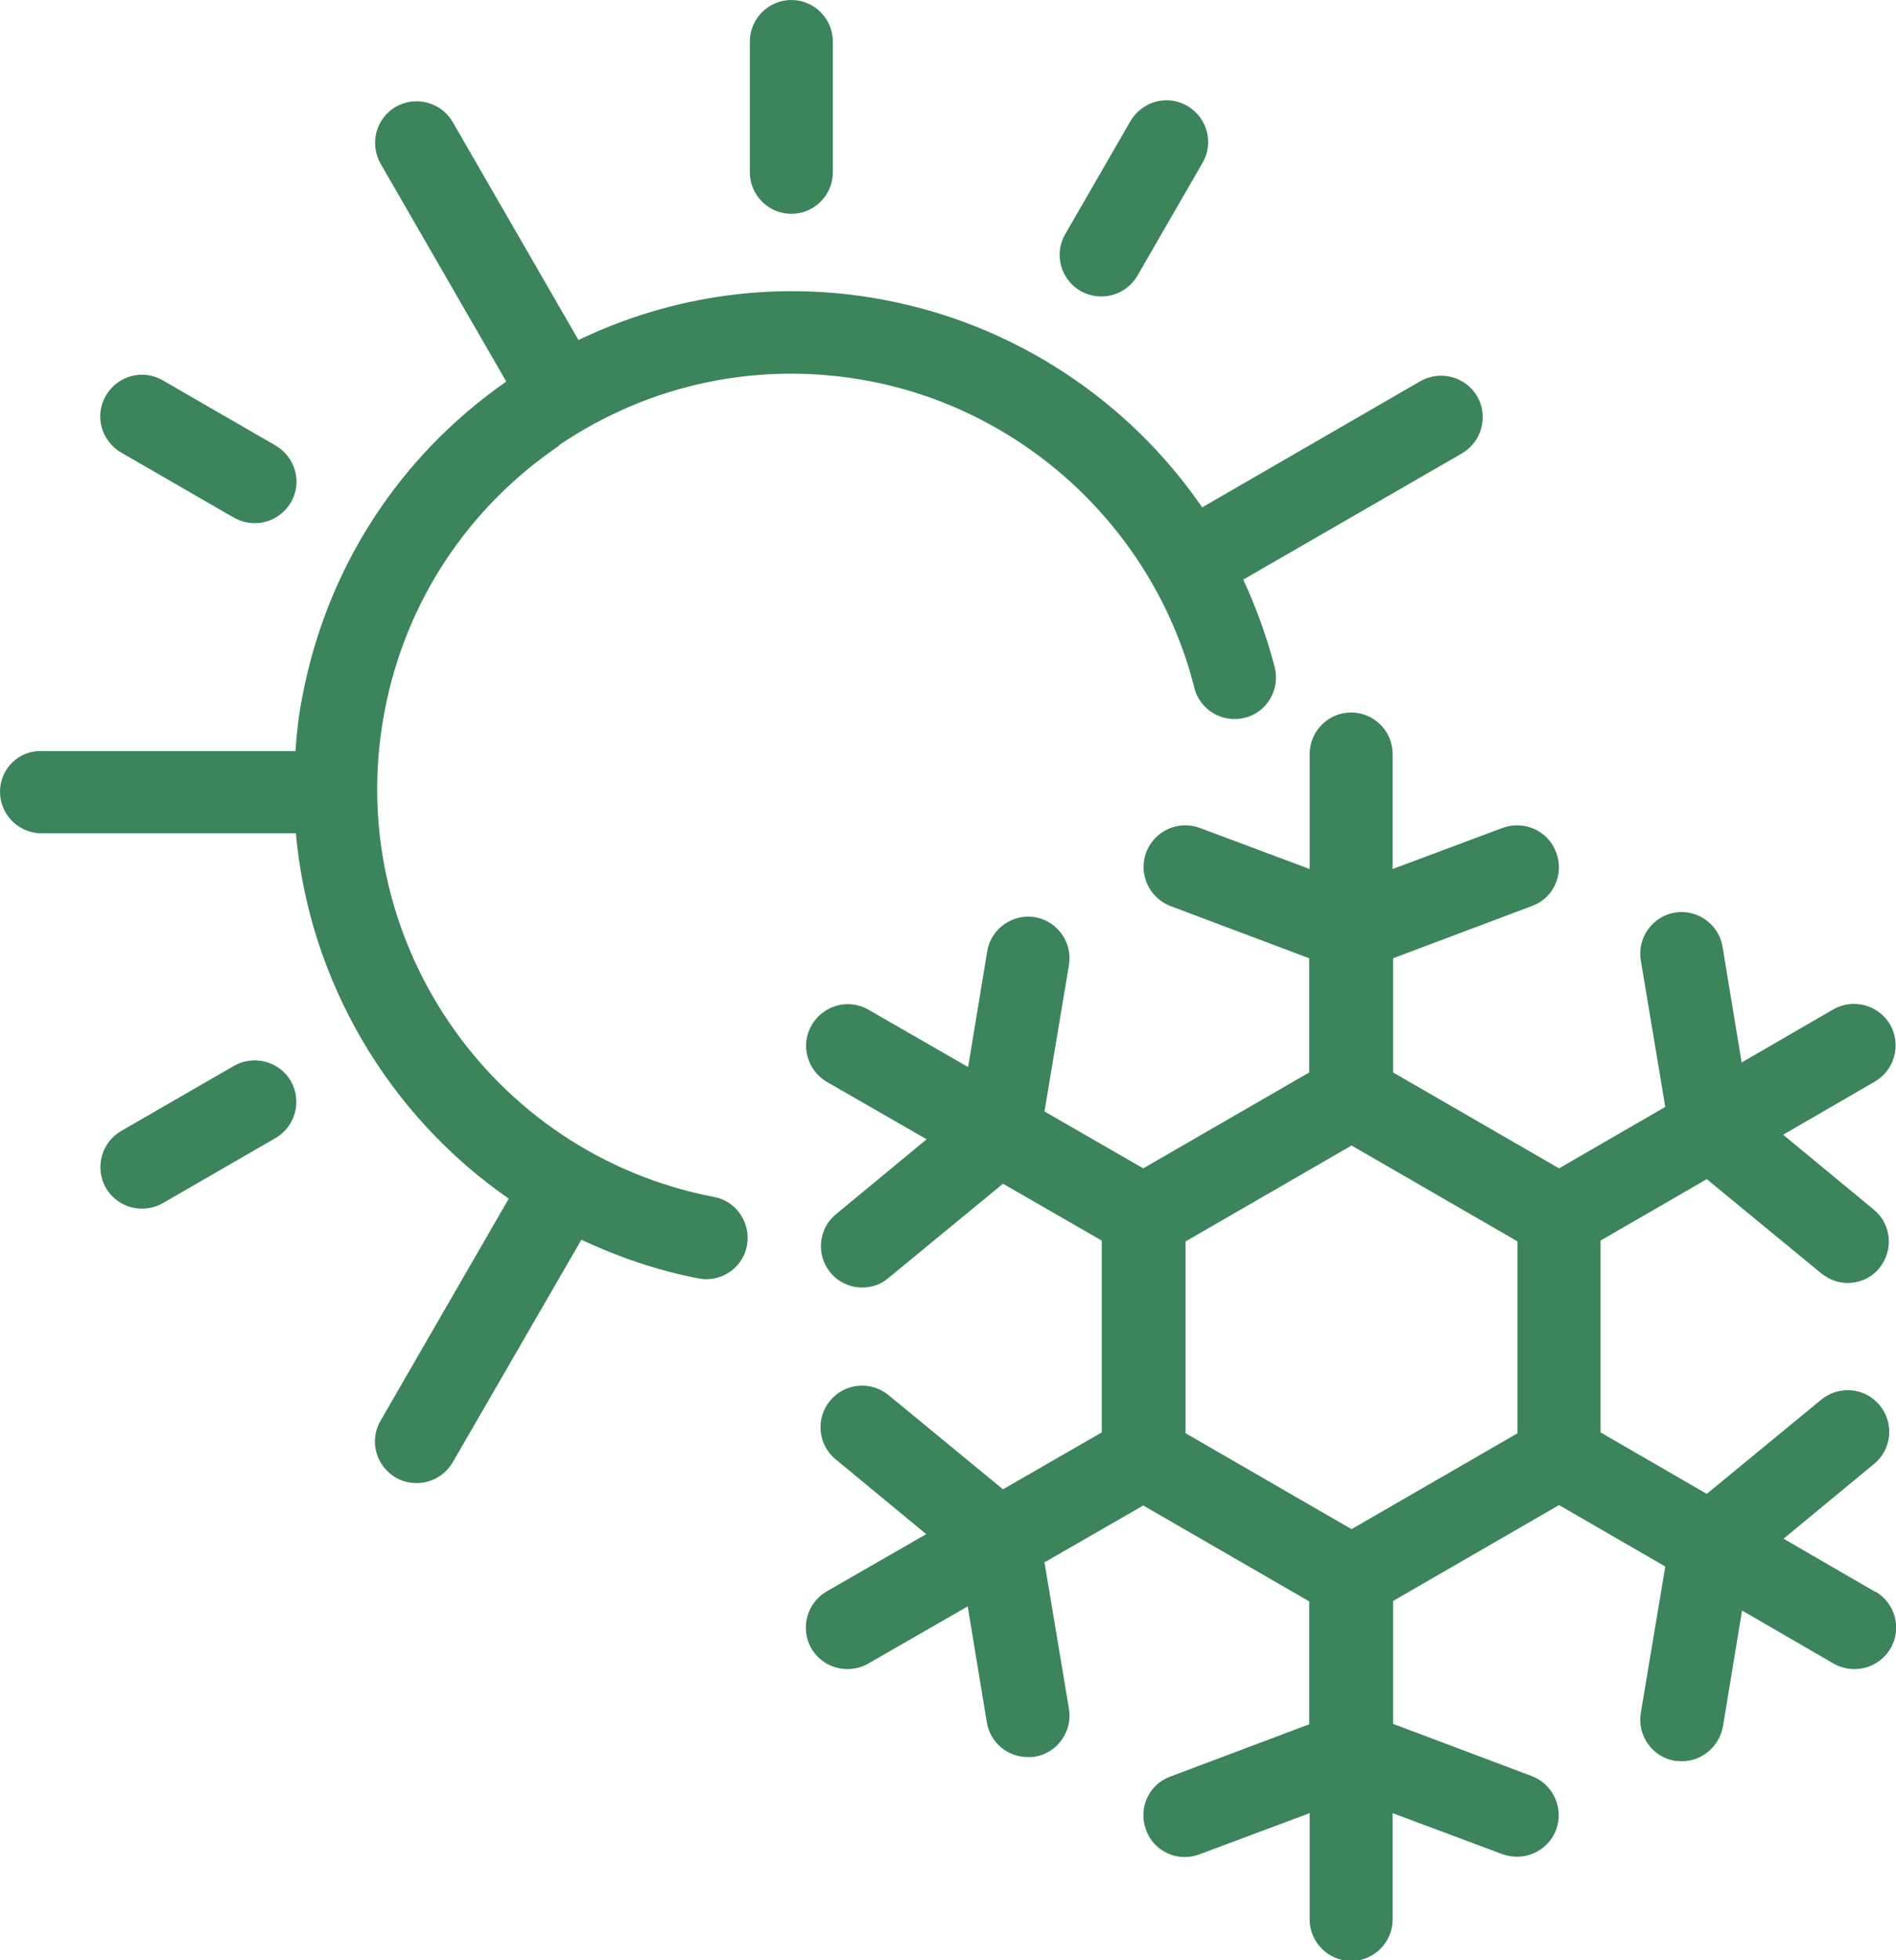 <svg viewBox="0 0 45.69 47.21" xmlns="http://www.w3.org/2000/svg" data-name="Layer 1" id="Layer_1">
  <defs>
    <style>
      .cls-1 {
        fill: #3c845b;
      }
    </style>
  </defs>
  <path d="M13.46,10.73c2.21-1.5,4.87-2.05,7.5-1.55,3.8.73,6.87,3.63,7.82,7.38.13.54.68.86,1.21.73.54-.13.86-.68.73-1.21-.19-.74-.45-1.45-.76-2.12l5.27-3.04c.48-.28.64-.89.37-1.37-.28-.48-.89-.64-1.37-.37l-5.26,3.04c-1.76-2.56-4.49-4.39-7.63-4.99-2.54-.49-5.11-.14-7.4.96l-3.03-5.25c-.28-.48-.89-.64-1.37-.37-.48.28-.64.89-.37,1.37l3.03,5.25c-2.58,1.8-4.32,4.48-4.91,7.57-.09.44-.14.89-.17,1.33H1C.45,18.07,0,18.52,0,19.07s.45,1,1,1h6.13c.32,3.56,2.23,6.79,5.13,8.8l-3.09,5.35c-.28.48-.11,1.09.37,1.37.16.09.33.13.5.13.35,0,.68-.18.87-.5l3.1-5.36c.88.41,1.82.74,2.82.93.06.01.13.02.19.02.47,0,.89-.33.98-.81.1-.54-.25-1.07-.79-1.17-5.42-1.04-8.98-6.29-7.94-11.71.5-2.62,2-4.89,4.21-6.39Z" class="cls-1"></path>
  <path d="M26.04,7.01c.16.09.33.13.5.13.35,0,.68-.18.87-.5l1.57-2.72c.28-.48.11-1.09-.37-1.37-.48-.28-1.09-.11-1.37.37l-1.57,2.72c-.28.48-.11,1.09.37,1.37Z" class="cls-1"></path>
  <path d="M5.64,25.67l-2.72,1.57c-.48.28-.64.89-.37,1.37.19.32.52.5.87.5.17,0,.34-.04.5-.13l2.72-1.57c.48-.28.64-.89.37-1.37-.28-.48-.89-.64-1.37-.37Z" class="cls-1"></path>
  <path d="M2.92,10.9l2.72,1.57c.16.09.33.13.5.13.35,0,.68-.18.87-.5.28-.48.11-1.09-.37-1.37l-2.72-1.57c-.48-.28-1.09-.11-1.37.37-.28.48-.11,1.09.37,1.37Z" class="cls-1"></path>
  <path d="M19.07,5.15c.55,0,1-.45,1-1V1C20.07.45,19.62,0,19.07,0s-1,.45-1,1v3.15c0,.55.45,1,1,1Z" class="cls-1"></path>
  <path d="M45.19,38.34l-2.21-1.28,2.18-1.8c.43-.35.49-.98.14-1.41-.35-.43-.98-.49-1.41-.14l-2.76,2.27-2.56-1.48v-4.62l2.56-1.48,2.76,2.27c.19.15.41.23.63.23.29,0,.58-.12.77-.36.35-.43.29-1.06-.14-1.41l-2.18-1.8,2.21-1.28c.48-.28.64-.89.37-1.37-.28-.48-.89-.64-1.37-.37l-2.21,1.28-.46-2.79c-.09-.54-.61-.91-1.15-.82-.54.09-.91.61-.82,1.15l.59,3.53-2.56,1.48-4-2.31v-2.75l3.35-1.26c.52-.19.78-.77.58-1.29-.19-.52-.77-.78-1.29-.59l-2.65.99v-2.77c0-.55-.45-1-1-1s-1,.45-1,1v2.77l-2.65-.99c-.52-.19-1.09.07-1.29.59-.19.52.07,1.09.58,1.29l3.35,1.26v2.75l-4,2.31-2.38-1.37.59-3.53c.09-.54-.28-1.06-.82-1.15-.54-.09-1.06.28-1.15.82l-.46,2.79-2.4-1.38c-.48-.28-1.09-.11-1.37.37-.28.48-.11,1.09.37,1.37l2.4,1.38-2.18,1.8c-.43.35-.49.98-.14,1.41.2.24.48.36.77.36.22,0,.45-.07.63-.23l2.76-2.27,2.38,1.37v4.62l-2.38,1.37-2.76-2.27c-.43-.35-1.06-.29-1.41.14-.35.43-.29,1.06.14,1.41l2.18,1.8-2.4,1.38c-.48.28-.64.89-.37,1.37.19.32.52.5.87.5.17,0,.34-.04.5-.13l2.4-1.38.46,2.79c.08.49.5.84.99.84.05,0,.11,0,.17-.01.54-.09.91-.61.82-1.15l-.59-3.53,2.38-1.37,4,2.31v2.96l-3.35,1.26c-.52.19-.78.77-.58,1.29.19.52.77.78,1.29.58l2.65-.99v2.56c0,.55.45,1,1,1s1-.45,1-1v-2.56l2.65.99c.12.04.23.06.35.06.4,0,.79-.25.94-.65.19-.52-.07-1.09-.58-1.29l-3.35-1.26v-2.96l4-2.31,2.56,1.48-.59,3.53c-.09.54.28,1.06.82,1.15.06,0,.11.01.17.01.48,0,.9-.35.99-.84l.46-2.79,2.21,1.28c.16.09.33.13.5.13.35,0,.68-.18.87-.5.28-.48.11-1.09-.37-1.37ZM36.57,34.52l-4,2.31-4-2.31v-4.62l4-2.31,4,2.31v4.62Z" class="cls-1"></path>
</svg>